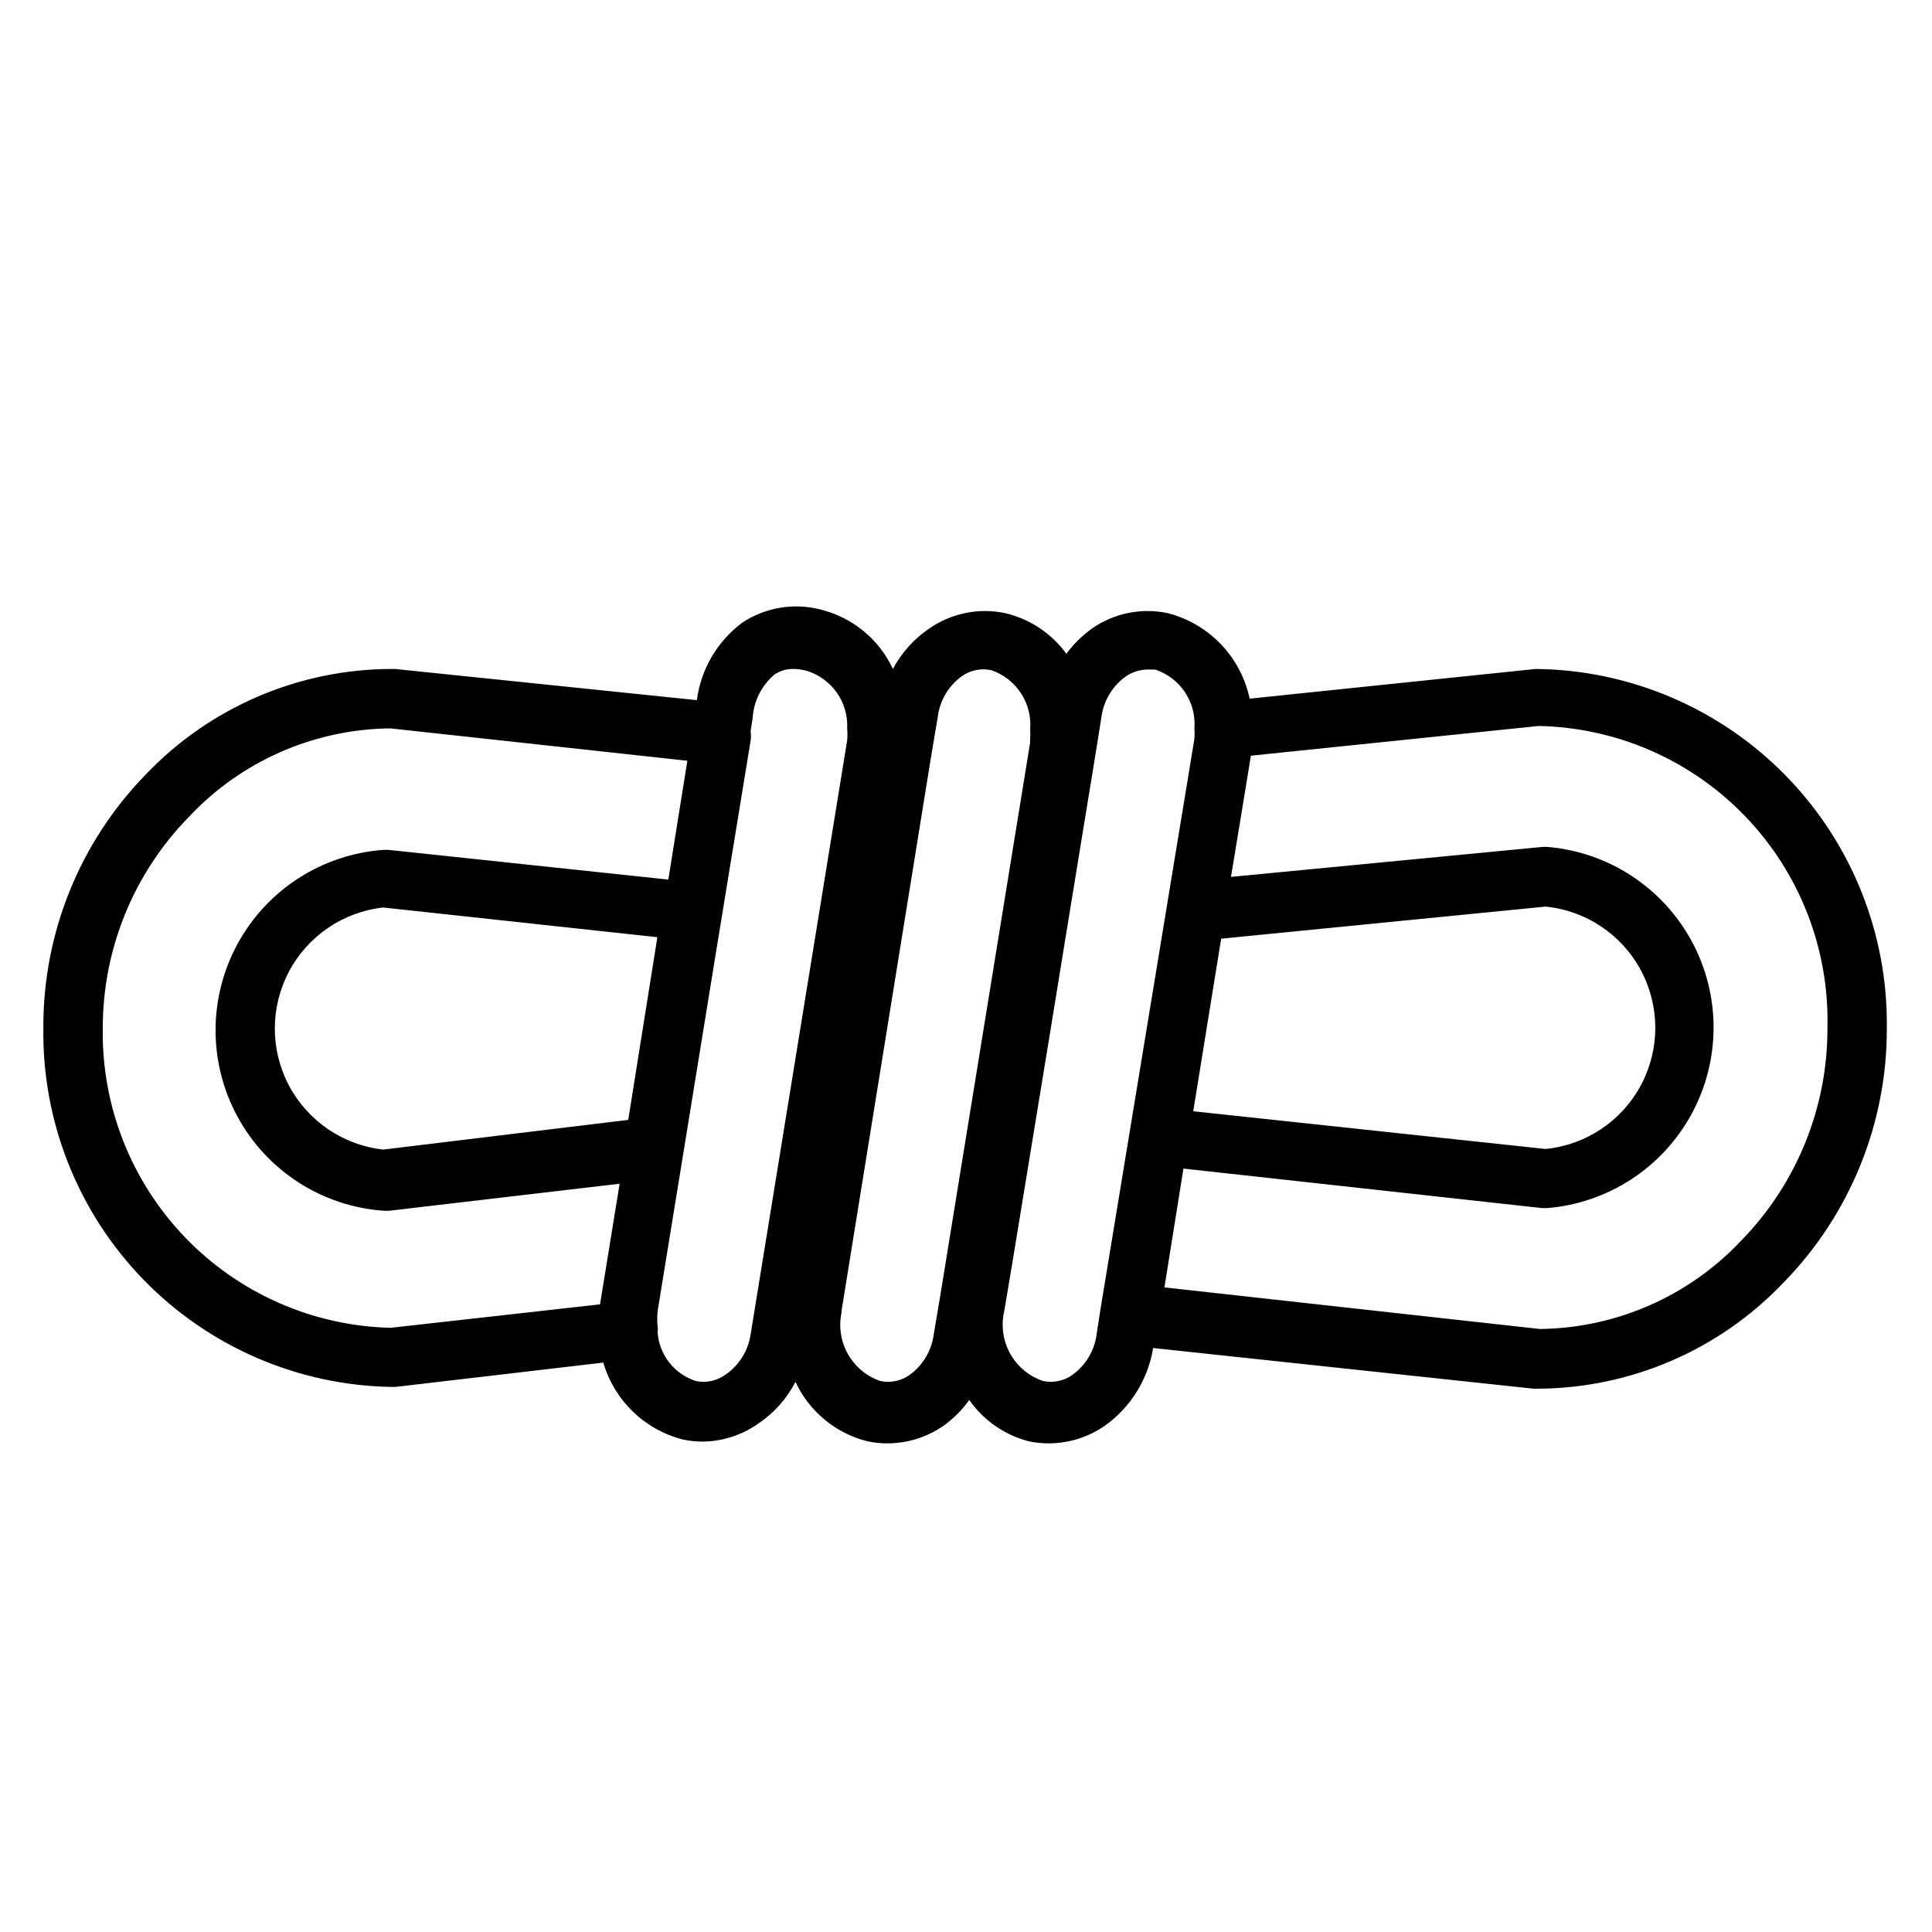 <?xml version="1.0" encoding="UTF-8"?>
<!-- Uploaded to: ICON Repo, www.iconrepo.com, Generator: ICON Repo Mixer Tools -->
<svg fill="#000000" width="800px" height="800px" version="1.1" viewBox="144 144 512 512" xmlns="http://www.w3.org/2000/svg">
 <path d="m550.98 321.28-75.809 7.871c-1.148-5.426-3.789-10.426-7.629-14.434-3.84-4.004-8.723-6.859-14.098-8.234-6.969-1.473-14.238 0.008-20.074 4.094-2.594 1.859-4.879 4.117-6.769 6.688-3.938-5.422-9.691-9.25-16.215-10.781-6.996-1.469-14.285 0.012-20.152 4.094-4.027 2.734-7.32 6.406-9.605 10.703-3.66-7.875-10.695-13.664-19.129-15.742-7.106-1.844-14.656-0.586-20.781 3.461-6.629 4.938-10.977 12.352-12.043 20.547l-79.98-8.266h-0.867c-24.668 0.027-48.254 10.152-65.258 28.023-17.465 17.945-27.191 42.031-27.082 67.07-0.355 24.863 9.168 48.848 26.48 66.691s41 28.09 65.859 28.484h0.945l55.105-6.453v-0.004c2.93 10.047 10.953 17.801 21.094 20.391 1.785 0.375 3.609 0.562 5.434 0.551 5.191-0.098 10.234-1.742 14.484-4.727 4.195-2.797 7.609-6.617 9.918-11.098 3.652 7.852 10.652 13.633 19.051 15.742 1.758 0.383 3.555 0.566 5.352 0.551 5.289-0.012 10.453-1.633 14.801-4.641 2.641-1.895 4.957-4.211 6.848-6.852 3.785 5.402 9.367 9.277 15.746 10.941 1.758 0.375 3.555 0.559 5.352 0.551 5.289-0.012 10.449-1.633 14.801-4.641 6.863-4.883 11.484-12.312 12.832-20.625l100.84 10.785h0.867l-0.004-0.004c24.668-0.043 48.242-10.168 65.262-28.023 17.707-18.039 27.578-42.34 27.473-67.621 0.293-24.953-9.348-49.004-26.805-66.84-17.453-17.84-41.285-28.004-66.242-28.254zm-240.49 119.5-64.945 7.871h0.004c-10.621-1.18-19.969-7.539-24.969-16.98-5-9.445-5-20.75 0-30.195 5-9.445 14.348-15.805 24.969-16.98l72.66 7.871zm-62.977 55.105v-0.004c-20.633-0.496-40.238-9.133-54.527-24.027-14.293-14.898-22.109-34.84-21.75-55.48 0.004-20.82 8.141-40.82 22.672-55.734 13.855-14.867 33.203-23.402 53.527-23.613l78.719 8.582-5.039 31.488-74.156-7.871h-1.258l0.004-0.004c-16.289 1.145-30.875 10.504-38.703 24.832-7.832 14.328-7.832 31.656 0 45.984 7.828 14.328 22.414 23.684 38.703 24.828h1.418l61.086-7.164-5.195 31.961zm88.719 12.434c-2.269 1.648-5.133 2.25-7.871 1.652-2.75-0.891-5.176-2.578-6.969-4.848-1.793-2.269-2.875-5.019-3.109-7.902 0.078-0.523 0.078-1.055 0-1.574-0.145-1.414-0.145-2.84 0-4.25l6.848-42.035 8.66-53.293 9.133-55.812v-0.004c0.117-0.809 0.117-1.633 0-2.441l0.551-3.699c0.312-4.398 2.383-8.484 5.746-11.336 1.484-1.008 3.246-1.531 5.039-1.496 1.172 0.012 2.332 0.172 3.465 0.473 3.242 0.98 6.066 3.016 8.02 5.781s2.926 6.109 2.766 9.492c0.086 1.047 0.086 2.102 0 3.148l-25.586 157.44c-0.641 4.344-3.062 8.227-6.691 10.703zm48.887 0c-2.269 1.648-5.133 2.25-7.871 1.652-3.617-1.258-6.648-3.789-8.535-7.121-1.883-3.332-2.488-7.238-1.699-10.984v-0.473l23.617-146.18 1.891-11.258-0.004 0.004c0.543-4.281 2.82-8.152 6.297-10.707 2.273-1.637 5.133-2.238 7.875-1.652 3.231 1.094 6 3.242 7.867 6.094 1.871 2.856 2.731 6.25 2.445 9.648 0.059 0.812 0.059 1.629 0 2.441v0.945l-23.695 145.87-1.891 11.258c-0.605 4.195-2.875 7.969-6.297 10.469zm43.141 0h-0.004c-2.266 1.648-5.133 2.25-7.871 1.652-3.715-1.262-6.82-3.867-8.715-7.305-1.891-3.438-2.434-7.457-1.52-11.27l2.125-12.676 10.078-61.48 4.25-26.137 7.871-48.176 1.418-8.895c0.562-4.293 2.871-8.168 6.375-10.707 1.707-1.207 3.738-1.867 5.828-1.887h2.047c3.223 1.062 6 3.176 7.883 6 1.883 2.824 2.766 6.199 2.508 9.586 0.07 0.914 0.07 1.836 0 2.754l-24.875 151.06-1.023 6.613c-0.523 4.352-2.832 8.289-6.379 10.863zm177.36-35.738c-13.871 14.852-33.211 23.387-53.531 23.617l-99.504-11.023 5.039-31.488 95.094 10.473h1.262c16.18-1.312 30.598-10.711 38.332-24.984s7.734-31.484 0-45.758c-7.734-14.27-22.152-23.668-38.332-24.98h-1.18l-82.578 7.949 2.832-17.16 2.441-14.957 76.203-7.871-0.004-0.004c20.781 0.395 40.551 9.055 54.926 24.066 14.379 15.012 22.176 35.137 21.672 55.914 0.082 20.98-8.059 41.156-22.672 56.207zm-138-79.82 85.961-8.504c10.723 1.062 20.207 7.406 25.281 16.91 5.078 9.504 5.078 20.914 0 30.418-5.074 9.504-14.559 15.844-25.281 16.906l-93.363-9.996z"/>
</svg>